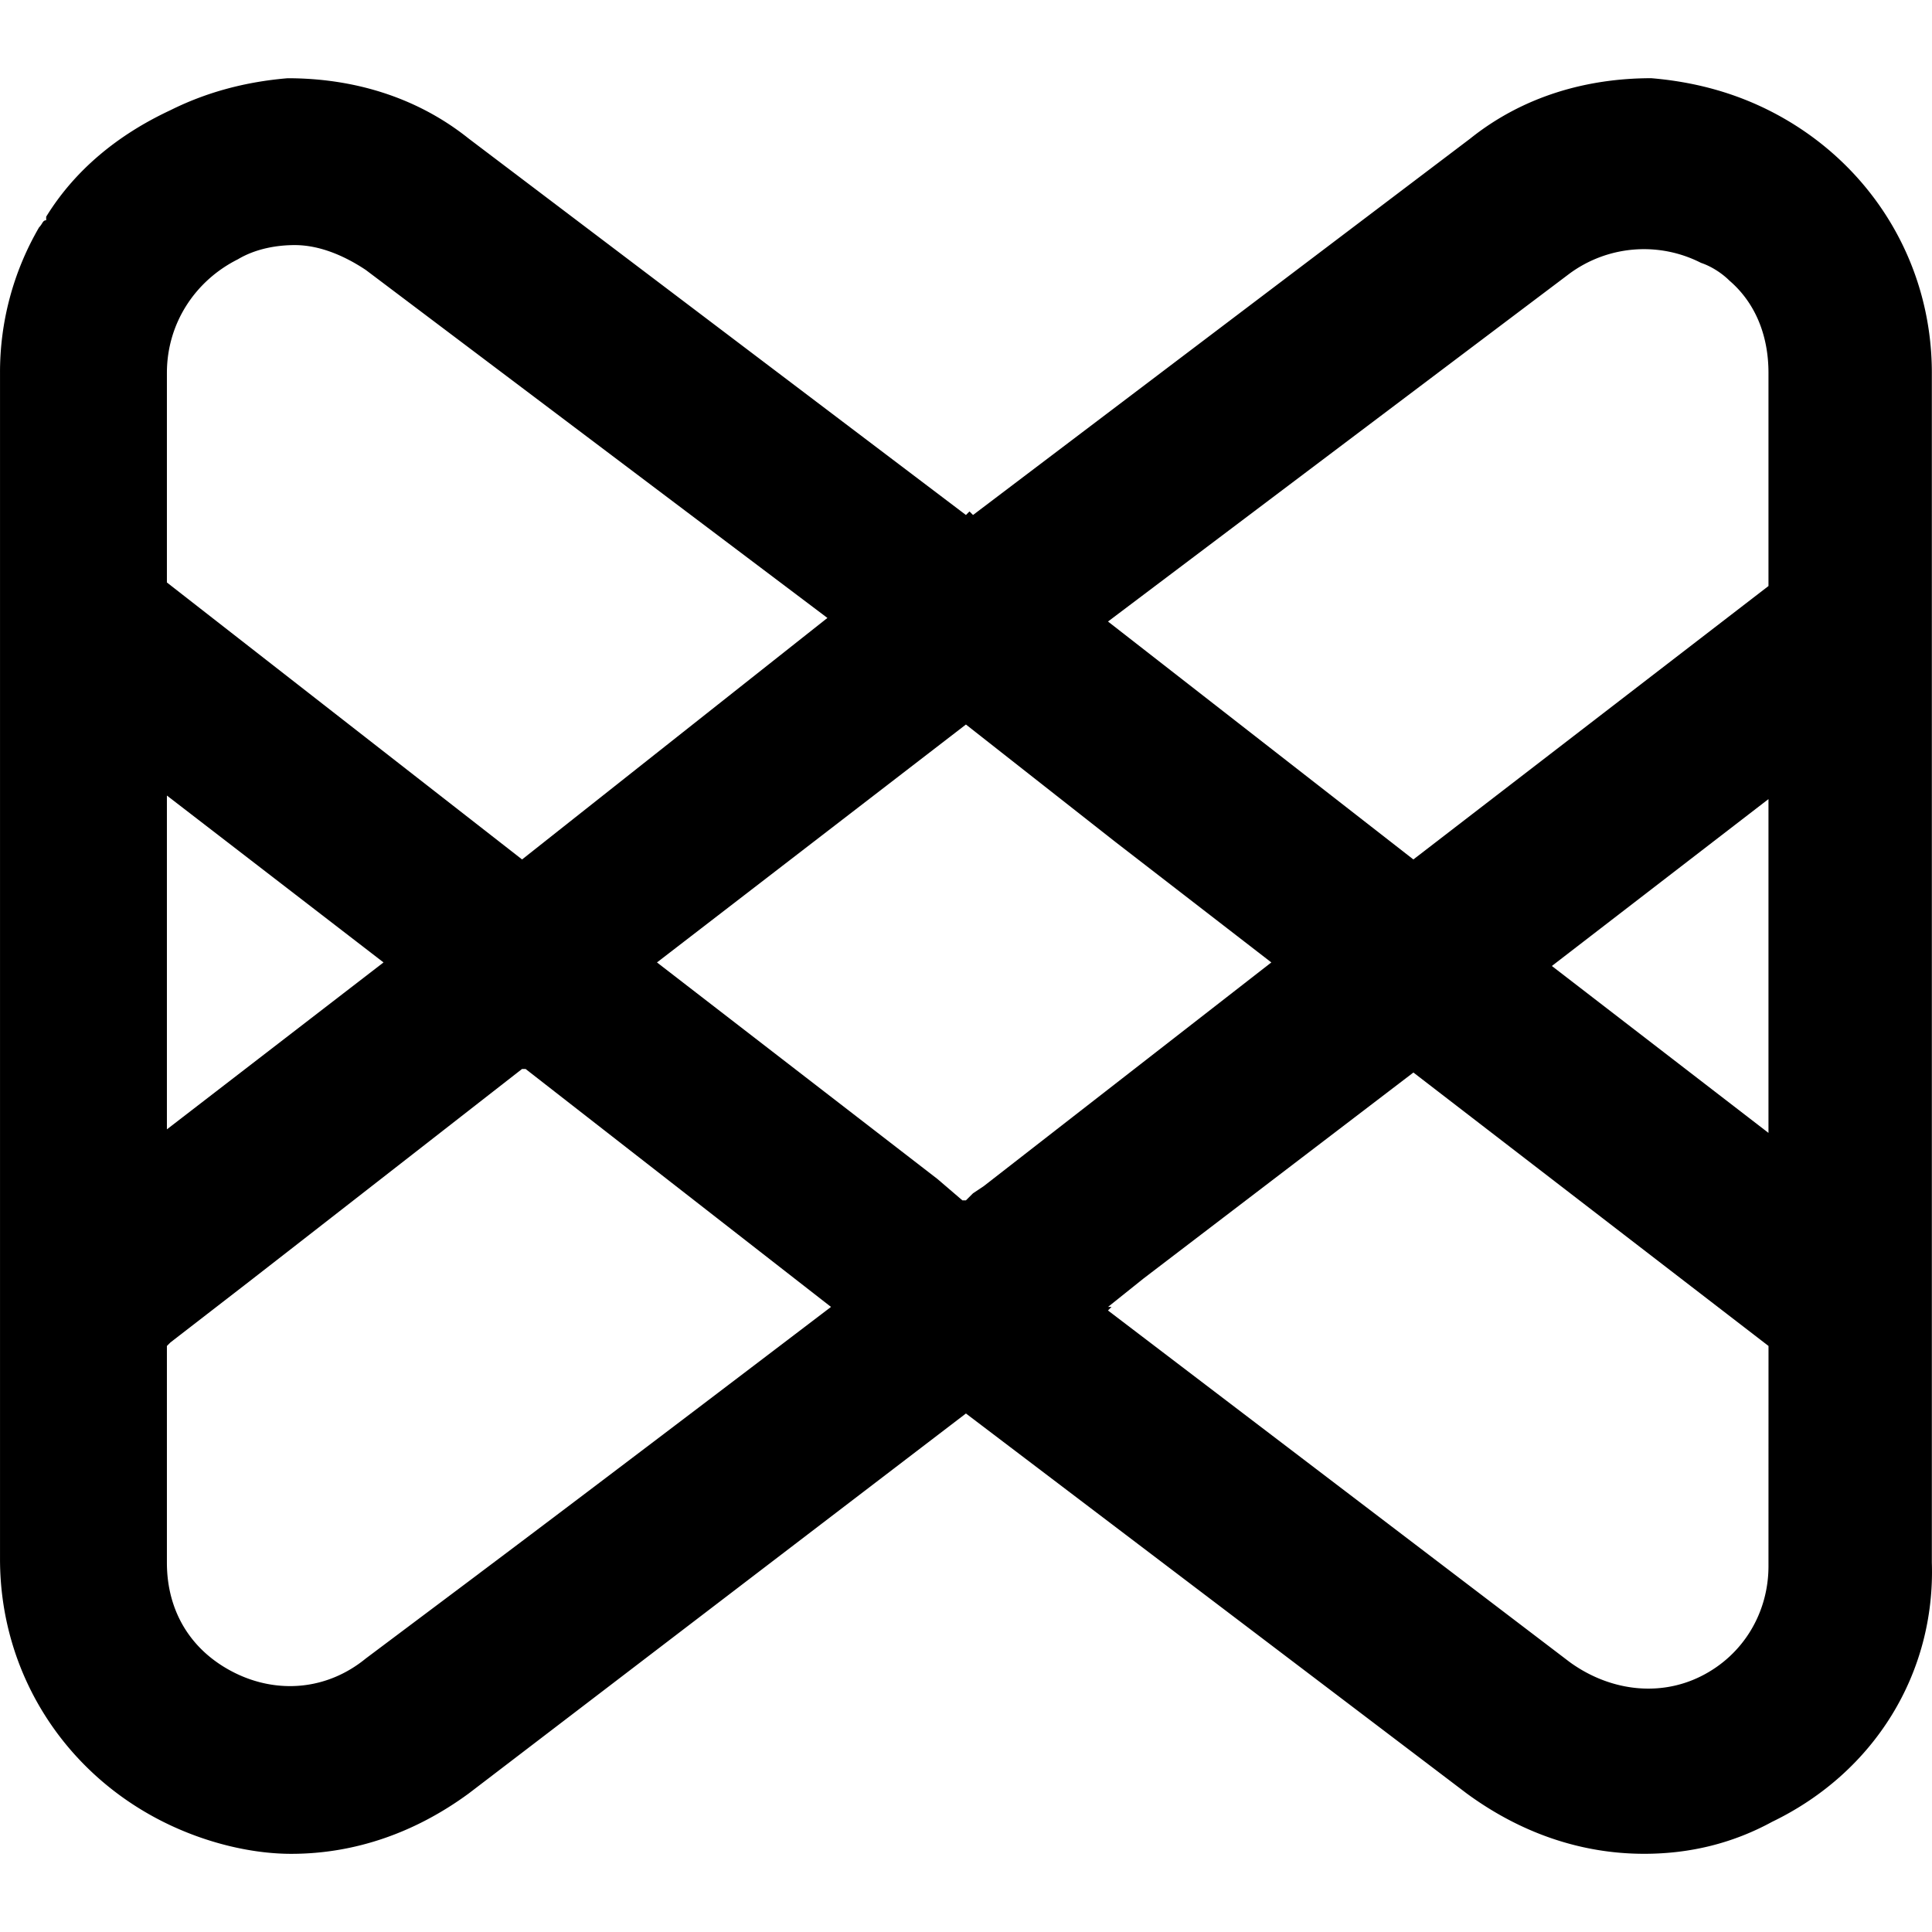 <svg height="32" viewBox="0 0 32 57.143" class="r-p1wo8a" width="32" xmlns="http://www.w3.org/2000/svg">
  <path d="M30.808 53.044c1.575 1.156 3.36 1.786 5.251 1.786 1.366 0 2.626-.315 3.782-.945 3.046-1.47 4.831-4.412 4.726-7.668V11.031c0-3.361-1.89-6.302-4.832-7.773-1.05-.525-2.205-.84-3.466-.945-1.89 0-3.78.525-5.356 1.786L16.208 15.232l-.105-.105-.105.105L1.293 4.1c-1.575-1.26-3.466-1.786-5.357-1.786-1.26.105-2.415.42-3.466.945-1.575.735-2.836 1.786-3.676 3.151v.105c-.105 0-.105.105-.21.21a8.515 8.515 0 0 0-1.155 4.307v35.081c0 3.361 1.89 6.302 4.831 7.773 1.26.63 2.626.945 3.781.945 1.891 0 3.677-.63 5.252-1.786l14.705-11.238Zm8.927-6.827v.105c0 1.366-.735 2.626-1.995 3.256-1.26.63-2.731.42-3.886-.42L20.199 38.76l.105-.105H20.2l1.05-.84 7.983-6.093 10.503 8.088zm0-22.582v9.873l-6.407-4.937h.105-.105l6.407-4.936c0-.105 0 0 0 0zM33.854 8.09a3.714 3.714 0 0 1 3.886-.315c.315.105.63.315.84.525.735.63 1.155 1.575 1.155 2.73v6.303L29.232 25.42 20.2 18.383Zm-41.489 9.138V11.03c0-1.47.84-2.731 2.1-3.361.526-.315 1.156-.42 1.681-.42.736 0 1.47.315 2.101.735l13.654 10.293L2.87 25.42Zm0 16.175V23.53l6.407 4.936h-.105.105l-6.407 4.937c0 .105 0 0 0 0zm9.243 13.13-3.36 2.52c-1.156.945-2.627 1.05-3.887.42-1.26-.63-1.996-1.785-1.996-3.256V39.81l.105-.105 2.31-1.786c2.837-2.205 8.089-6.302 8.089-6.302h.105l9.033 7.038s-6.618 5.041-10.399 7.877zm14.39-11.03h-.105l-.735-.63-8.298-6.407 9.138-7.037 4.411 3.466 4.622 3.571-8.508 6.618-.315.21z" style="stroke-width:1.05"/>
</svg>